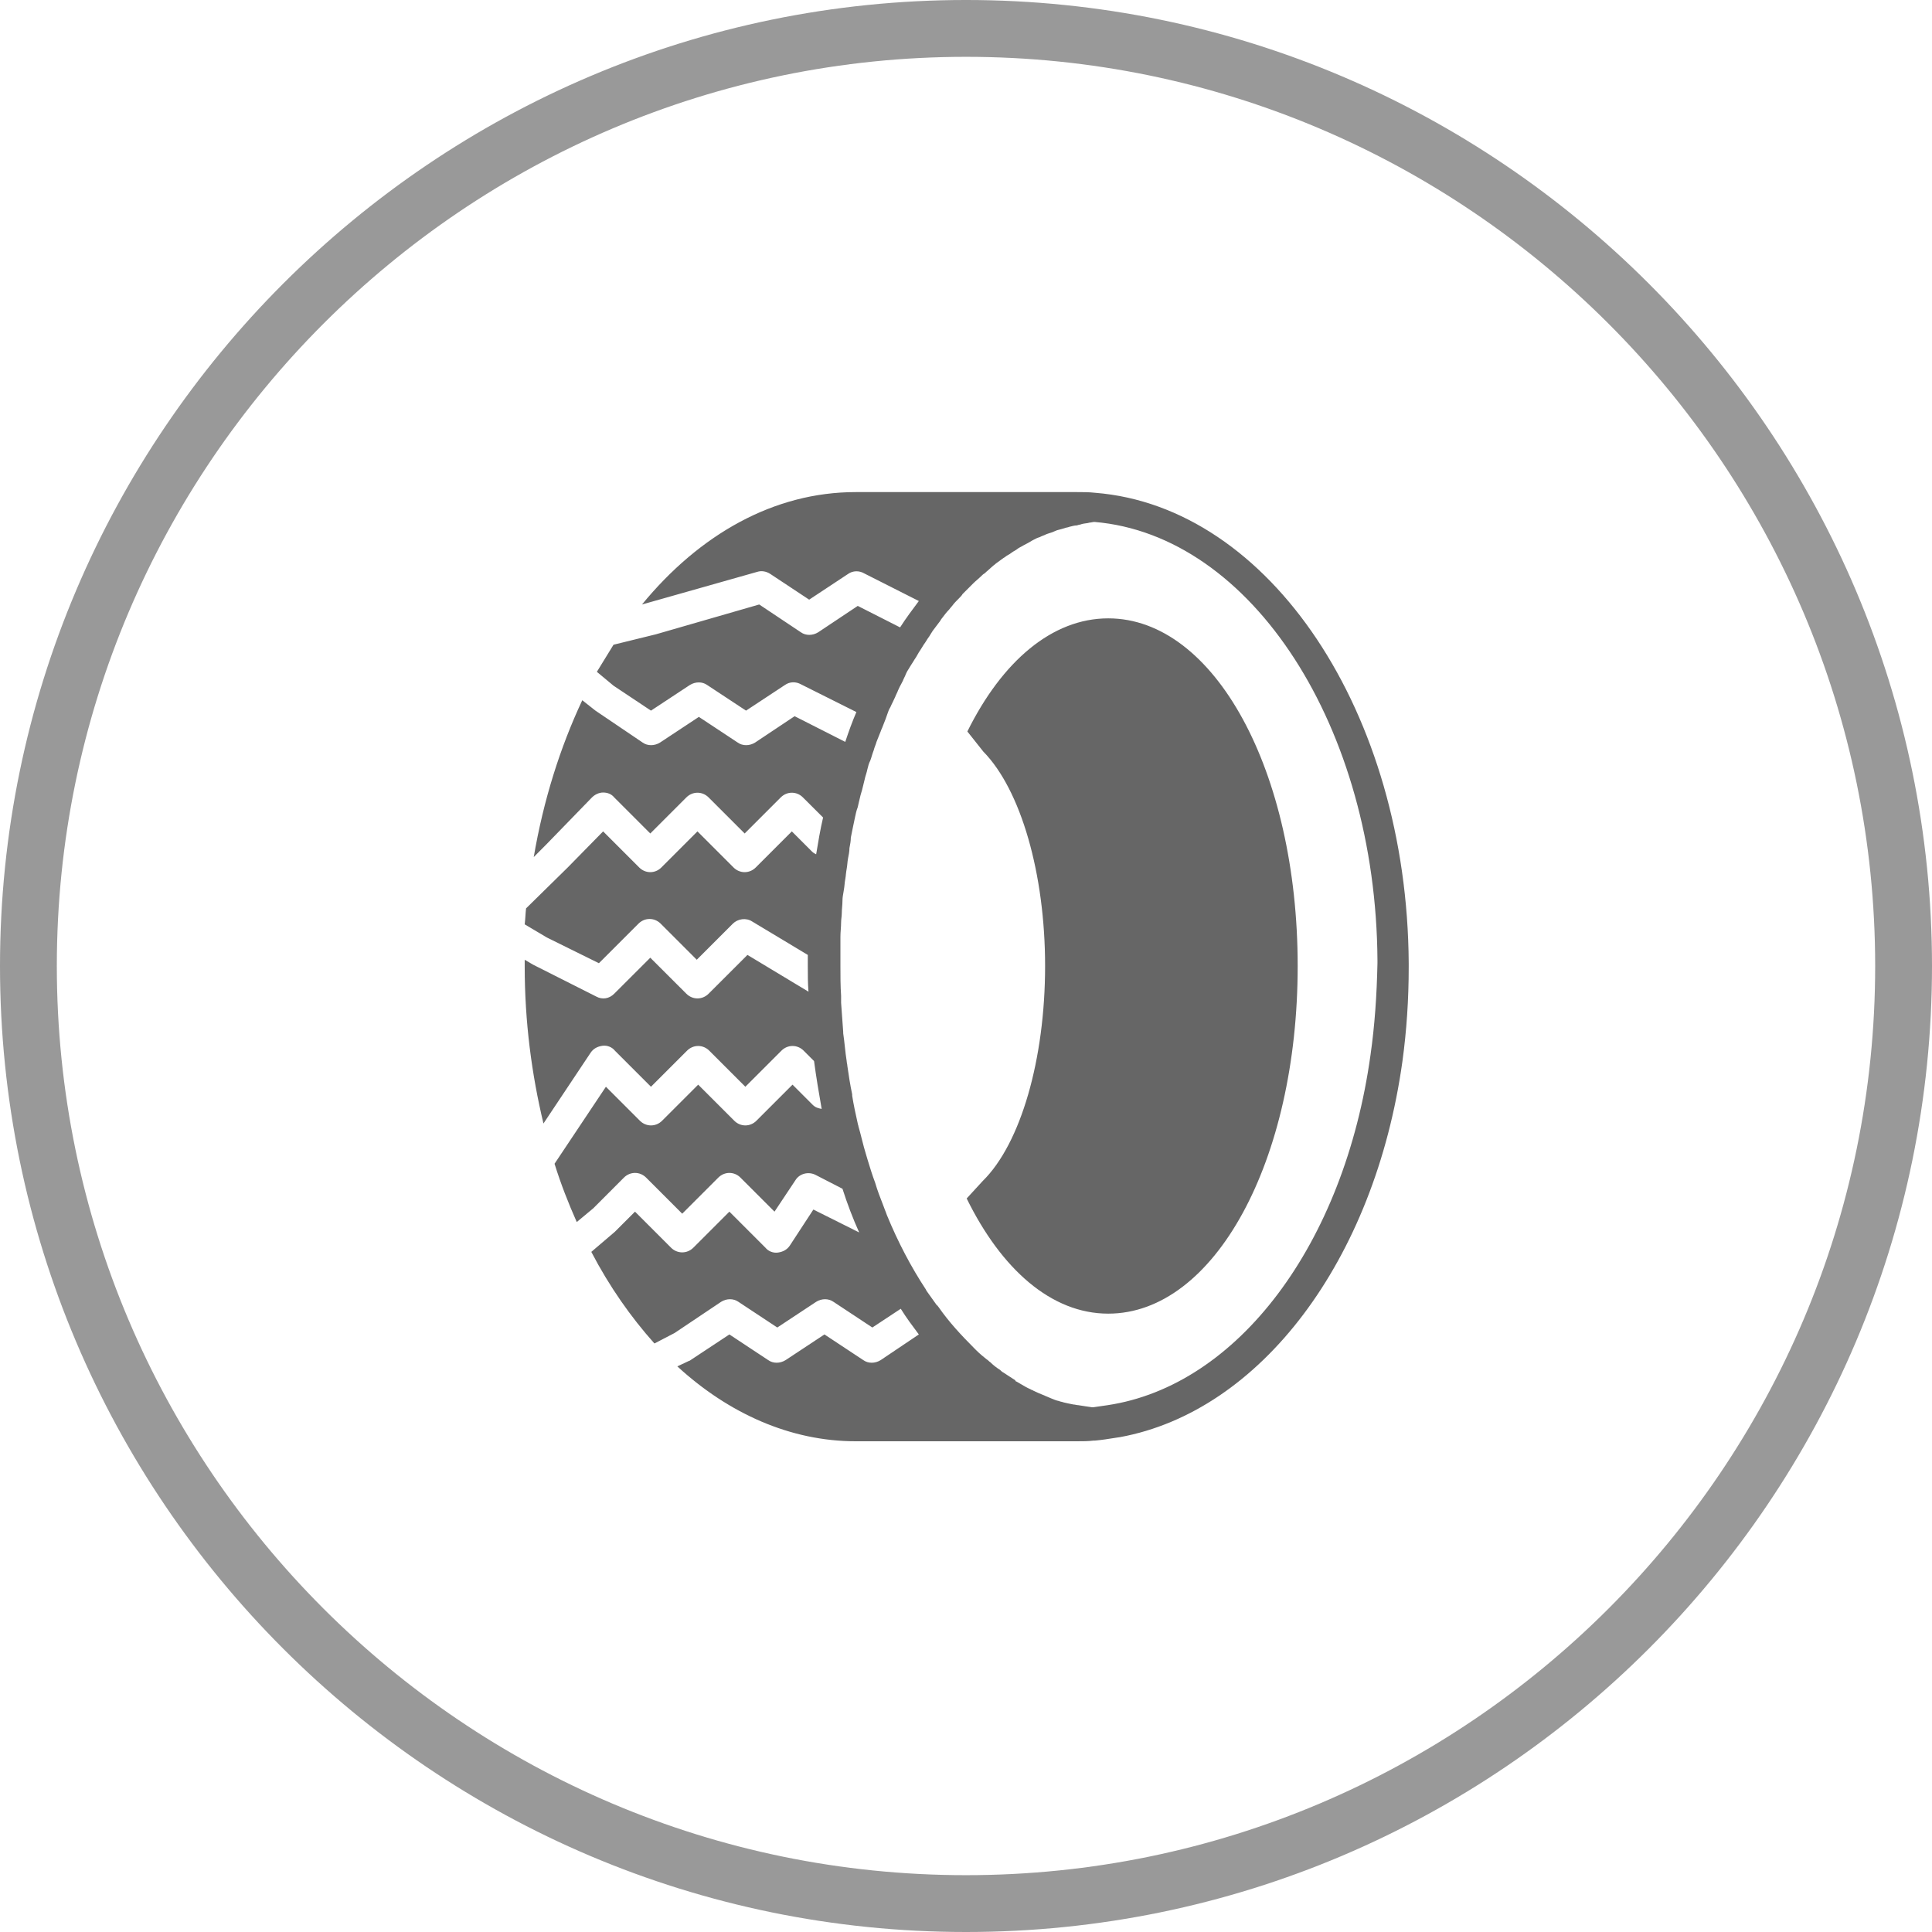 <svg width="34" height="34" viewBox="0 0 34 34" fill="none" xmlns="http://www.w3.org/2000/svg">
<path fill-rule="evenodd" clip-rule="evenodd" d="M1 17C1 25.816 8.173 33 17 33C25.827 33 33 25.816 33 17C33 8.185 25.815 1 17 1C8.185 1 1 8.185 1 17ZM0 17C0 26.367 7.62 34 17 34C26.38 34 34 26.367 34 17C34 7.633 26.367 -6.10352e-05 17 -6.10352e-05C7.633 -6.10352e-05 0 7.633 0 17Z" fill="#999999"/>
<path fill-rule="evenodd" clip-rule="evenodd" d="M19.271 8.672C22.348 8.916 24.766 12.543 24.791 16.951V17.024C24.791 17.586 24.754 18.136 24.681 18.673C24.192 22.19 22.177 24.839 19.711 25.291C19.686 25.295 19.662 25.299 19.637 25.302C19.507 25.323 19.385 25.342 19.271 25.352H19.247C19.149 25.364 19.052 25.364 18.954 25.364H18.954H15.059C13.911 25.364 12.824 24.876 11.92 24.046L12.128 23.948C12.128 23.948 12.14 23.948 12.152 23.936L12.836 23.484L13.52 23.936C13.605 23.997 13.727 23.997 13.825 23.936L14.509 23.484L15.193 23.936C15.278 23.997 15.4 23.997 15.498 23.936L16.17 23.484L16.17 23.484C16.06 23.337 15.95 23.191 15.852 23.032L15.352 23.362L14.668 22.91C14.582 22.849 14.46 22.849 14.363 22.91L13.679 23.362L12.995 22.91C12.909 22.849 12.787 22.849 12.69 22.91L11.871 23.459L11.517 23.643C11.102 23.179 10.724 22.641 10.406 22.031L10.821 21.677L11.175 21.323L11.81 21.958C11.92 22.067 12.091 22.067 12.201 21.958L12.836 21.323L13.471 21.958C13.52 22.019 13.605 22.055 13.691 22.043C13.776 22.031 13.85 21.994 13.899 21.921L14.314 21.286L15.12 21.689C15.01 21.445 14.912 21.188 14.826 20.92L14.35 20.675C14.228 20.614 14.069 20.651 13.996 20.773L13.63 21.323L13.031 20.724C12.922 20.614 12.751 20.614 12.641 20.724L12.006 21.359L11.371 20.724C11.261 20.614 11.09 20.614 10.98 20.724L10.443 21.262L10.15 21.506C10.003 21.176 9.869 20.834 9.759 20.48L10.663 19.125L11.261 19.723C11.371 19.833 11.542 19.833 11.652 19.723L12.287 19.088L12.922 19.723C13.031 19.833 13.203 19.833 13.312 19.723L13.947 19.088L14.301 19.442C14.35 19.491 14.399 19.503 14.46 19.515C14.411 19.235 14.363 18.954 14.326 18.673L14.143 18.49C14.033 18.38 13.862 18.38 13.752 18.49L13.117 19.125L12.482 18.49C12.372 18.38 12.201 18.38 12.091 18.49L11.456 19.125L10.821 18.49C10.773 18.429 10.687 18.392 10.602 18.404C10.516 18.416 10.443 18.453 10.394 18.526L9.564 19.772C9.356 18.905 9.234 17.977 9.234 17.012V16.89L9.38 16.976L10.492 17.537C10.602 17.598 10.724 17.574 10.809 17.488L11.444 16.854L12.079 17.488C12.189 17.598 12.36 17.598 12.47 17.488L13.154 16.805L14.228 17.452C14.216 17.305 14.216 17.159 14.216 17.012V17.012V16.805L13.239 16.218C13.129 16.145 12.983 16.17 12.897 16.255L12.262 16.89L11.627 16.255C11.517 16.145 11.346 16.145 11.236 16.255L10.54 16.951L9.625 16.499L9.234 16.267C9.24 16.218 9.243 16.173 9.246 16.127C9.249 16.081 9.252 16.035 9.258 15.986L9.991 15.266L10.614 14.631L11.249 15.266C11.359 15.376 11.53 15.376 11.639 15.266L12.274 14.631L12.909 15.266C13.019 15.376 13.19 15.376 13.3 15.266L13.935 14.631L14.289 14.985C14.314 15.01 14.338 15.022 14.363 15.034C14.399 14.814 14.436 14.595 14.485 14.387L14.13 14.033C14.021 13.923 13.85 13.923 13.74 14.033L13.105 14.668L12.47 14.033C12.36 13.923 12.189 13.923 12.079 14.033L11.444 14.668L10.809 14.033C10.76 13.972 10.687 13.947 10.614 13.947C10.54 13.947 10.467 13.984 10.418 14.033L9.612 14.863L9.393 15.083C9.564 14.082 9.857 13.154 10.247 12.323L10.479 12.506L11.31 13.068C11.395 13.129 11.517 13.129 11.615 13.068L12.299 12.616L12.983 13.068C13.068 13.129 13.19 13.129 13.288 13.068L13.984 12.604L14.875 13.056C14.936 12.873 14.997 12.702 15.071 12.531L14.094 12.042C14.008 11.994 13.899 11.994 13.813 12.055L13.129 12.506L12.445 12.055C12.36 11.994 12.238 11.994 12.14 12.055L11.456 12.506L10.797 12.067L10.504 11.823L10.797 11.346L11.542 11.163L13.361 10.638L14.094 11.127C14.179 11.188 14.301 11.188 14.399 11.127L15.095 10.663L15.84 11.041C15.95 10.87 16.06 10.724 16.17 10.577L16.17 10.577L15.205 10.089C15.12 10.04 15.01 10.04 14.924 10.101L14.24 10.553L13.557 10.101C13.483 10.052 13.398 10.04 13.325 10.064L11.383 10.614L11.298 10.638C12.311 9.405 13.618 8.66 15.059 8.66H18.954C19.064 8.66 19.161 8.66 19.271 8.672ZM19.491 24.729C21.774 24.387 23.655 21.909 24.119 18.563C24.192 18.05 24.229 17.525 24.241 16.951V16.902C24.217 12.8 22.031 9.417 19.259 9.185C19.247 9.185 19.232 9.188 19.216 9.191C19.201 9.194 19.186 9.197 19.174 9.197C19.154 9.204 19.131 9.207 19.107 9.21C19.085 9.213 19.062 9.216 19.039 9.222C19.027 9.228 19.012 9.231 18.997 9.234C18.981 9.237 18.966 9.24 18.954 9.246C18.917 9.246 18.868 9.258 18.819 9.271C18.807 9.277 18.792 9.28 18.777 9.283C18.761 9.286 18.746 9.289 18.734 9.295C18.697 9.307 18.648 9.319 18.6 9.332L18.6 9.332C18.587 9.338 18.572 9.344 18.557 9.35C18.542 9.356 18.526 9.362 18.514 9.368C18.506 9.371 18.496 9.374 18.486 9.377C18.454 9.387 18.417 9.398 18.38 9.417C18.343 9.429 18.319 9.442 18.294 9.454C18.258 9.463 18.229 9.479 18.196 9.496C18.184 9.502 18.173 9.508 18.16 9.515C18.123 9.539 18.099 9.551 18.075 9.564C18.05 9.576 18.029 9.588 18.007 9.6C17.986 9.612 17.965 9.625 17.94 9.637C17.928 9.643 17.916 9.652 17.904 9.661C17.891 9.67 17.879 9.68 17.867 9.686C17.843 9.698 17.821 9.713 17.8 9.728C17.779 9.744 17.757 9.759 17.733 9.771C17.721 9.777 17.708 9.786 17.696 9.796C17.684 9.805 17.672 9.814 17.659 9.82C17.635 9.838 17.614 9.854 17.592 9.869C17.571 9.884 17.549 9.899 17.525 9.918C17.513 9.93 17.501 9.939 17.488 9.948C17.476 9.957 17.464 9.967 17.452 9.979C17.433 9.997 17.412 10.015 17.391 10.034C17.369 10.052 17.348 10.07 17.33 10.089C17.305 10.101 17.281 10.125 17.256 10.15C17.238 10.168 17.217 10.186 17.195 10.205C17.174 10.223 17.153 10.241 17.134 10.26L17.061 10.333L16.939 10.455C16.927 10.479 16.902 10.504 16.878 10.528C16.829 10.577 16.792 10.614 16.756 10.663C16.744 10.675 16.734 10.687 16.725 10.699C16.716 10.711 16.707 10.724 16.695 10.736C16.658 10.773 16.622 10.821 16.585 10.87C16.573 10.882 16.564 10.898 16.554 10.913C16.545 10.928 16.536 10.944 16.524 10.956L16.414 11.102C16.402 11.12 16.392 11.136 16.383 11.151C16.374 11.166 16.365 11.182 16.353 11.2C16.334 11.224 16.319 11.249 16.304 11.273C16.289 11.298 16.273 11.322 16.255 11.346C16.243 11.365 16.234 11.38 16.225 11.395C16.215 11.411 16.206 11.426 16.194 11.444C16.176 11.469 16.16 11.496 16.145 11.524C16.13 11.551 16.115 11.578 16.096 11.603C16.084 11.621 16.075 11.636 16.066 11.652C16.057 11.667 16.048 11.682 16.035 11.7C16.025 11.718 16.015 11.734 16.005 11.749C15.979 11.79 15.955 11.828 15.938 11.871C15.932 11.89 15.922 11.908 15.913 11.926C15.904 11.945 15.895 11.963 15.889 11.981C15.881 11.997 15.872 12.014 15.863 12.031C15.842 12.069 15.82 12.111 15.803 12.152C15.797 12.171 15.788 12.189 15.779 12.207C15.77 12.226 15.761 12.244 15.755 12.262C15.742 12.293 15.727 12.323 15.712 12.354C15.697 12.384 15.681 12.415 15.669 12.445C15.645 12.482 15.632 12.519 15.62 12.555C15.596 12.629 15.571 12.69 15.547 12.751L15.547 12.751C15.541 12.769 15.532 12.79 15.523 12.812C15.513 12.833 15.504 12.854 15.498 12.873L15.425 13.056C15.419 13.08 15.41 13.105 15.4 13.129C15.391 13.154 15.382 13.178 15.376 13.203C15.364 13.233 15.355 13.264 15.345 13.294C15.336 13.325 15.327 13.355 15.315 13.386C15.29 13.434 15.278 13.483 15.266 13.532C15.26 13.563 15.251 13.593 15.242 13.624C15.232 13.654 15.223 13.685 15.217 13.715L15.181 13.862C15.175 13.892 15.165 13.923 15.156 13.953C15.147 13.984 15.138 14.014 15.132 14.045C15.126 14.069 15.12 14.097 15.113 14.124C15.107 14.152 15.101 14.179 15.095 14.204C15.071 14.265 15.059 14.326 15.046 14.387C15.04 14.417 15.034 14.445 15.028 14.472C15.022 14.5 15.016 14.527 15.01 14.558L14.973 14.741C14.973 14.802 14.961 14.863 14.949 14.924C14.949 14.985 14.936 15.046 14.924 15.107C14.918 15.138 14.915 15.168 14.912 15.199C14.909 15.229 14.906 15.26 14.9 15.29C14.894 15.321 14.891 15.352 14.887 15.382C14.884 15.413 14.881 15.443 14.875 15.474C14.869 15.504 14.866 15.535 14.863 15.565C14.86 15.596 14.857 15.626 14.851 15.657C14.849 15.668 14.847 15.678 14.846 15.688C14.835 15.748 14.826 15.8 14.826 15.852C14.826 15.889 14.823 15.925 14.82 15.962C14.817 15.999 14.814 16.035 14.814 16.072C14.814 16.096 14.811 16.124 14.808 16.151C14.805 16.179 14.802 16.206 14.802 16.231C14.802 16.273 14.799 16.316 14.796 16.359C14.793 16.402 14.79 16.444 14.79 16.487V16.609V17C14.79 17.171 14.79 17.354 14.802 17.525V17.647L14.839 18.16V18.184C14.851 18.264 14.86 18.346 14.869 18.429C14.878 18.511 14.887 18.593 14.9 18.673C14.9 18.685 14.903 18.7 14.906 18.716C14.909 18.731 14.912 18.746 14.912 18.758C14.936 18.929 14.961 19.088 14.997 19.259V19.283C15.022 19.442 15.059 19.613 15.095 19.772C15.095 19.778 15.098 19.787 15.101 19.796C15.104 19.805 15.107 19.815 15.107 19.821C15.129 19.896 15.148 19.972 15.167 20.047C15.191 20.141 15.214 20.233 15.242 20.321C15.251 20.351 15.26 20.382 15.269 20.412C15.309 20.544 15.351 20.681 15.4 20.81C15.441 20.95 15.489 21.074 15.539 21.201C15.549 21.229 15.56 21.258 15.571 21.286C15.578 21.304 15.584 21.32 15.59 21.335C15.596 21.35 15.602 21.365 15.608 21.384C15.803 21.86 16.035 22.299 16.292 22.69C16.292 22.696 16.295 22.699 16.298 22.703C16.301 22.706 16.304 22.709 16.304 22.715L16.487 22.971C16.495 22.971 16.498 22.976 16.502 22.982C16.504 22.986 16.507 22.991 16.512 22.995C16.707 23.276 16.927 23.508 17.146 23.728L17.183 23.765C17.244 23.826 17.305 23.875 17.366 23.924L17.366 23.924C17.378 23.93 17.388 23.939 17.397 23.948C17.406 23.957 17.415 23.966 17.427 23.972C17.476 24.021 17.537 24.07 17.598 24.107L17.598 24.107C17.623 24.131 17.635 24.143 17.659 24.155C17.696 24.18 17.73 24.201 17.763 24.223C17.797 24.244 17.83 24.265 17.867 24.29C17.867 24.302 17.879 24.314 17.891 24.314C17.915 24.328 17.937 24.341 17.959 24.354C18.018 24.389 18.073 24.422 18.136 24.449C18.142 24.455 18.151 24.458 18.16 24.461C18.169 24.464 18.178 24.467 18.184 24.473C18.258 24.51 18.319 24.534 18.38 24.558C18.392 24.565 18.407 24.571 18.423 24.577C18.438 24.583 18.453 24.589 18.465 24.595C18.479 24.601 18.492 24.606 18.506 24.612C18.549 24.63 18.589 24.647 18.636 24.656C18.65 24.663 18.664 24.666 18.68 24.669C18.692 24.672 18.706 24.675 18.722 24.681C18.77 24.693 18.831 24.705 18.892 24.717L18.893 24.717C18.905 24.717 18.92 24.72 18.935 24.723C18.951 24.726 18.966 24.729 18.978 24.729C19.021 24.736 19.061 24.742 19.1 24.748C19.14 24.754 19.18 24.76 19.222 24.766H19.235L19.491 24.729ZM17.024 12.873C17.635 11.639 18.514 10.882 19.503 10.882C21.372 10.882 22.837 13.569 22.837 17C22.837 20.431 21.372 23.118 19.503 23.118C18.502 23.118 17.623 22.336 17.012 21.091L17.293 20.785C17.965 20.126 18.392 18.636 18.392 17C18.392 15.376 17.965 13.899 17.305 13.227L17.024 12.873Z" fill="#666666"/>
</svg>

